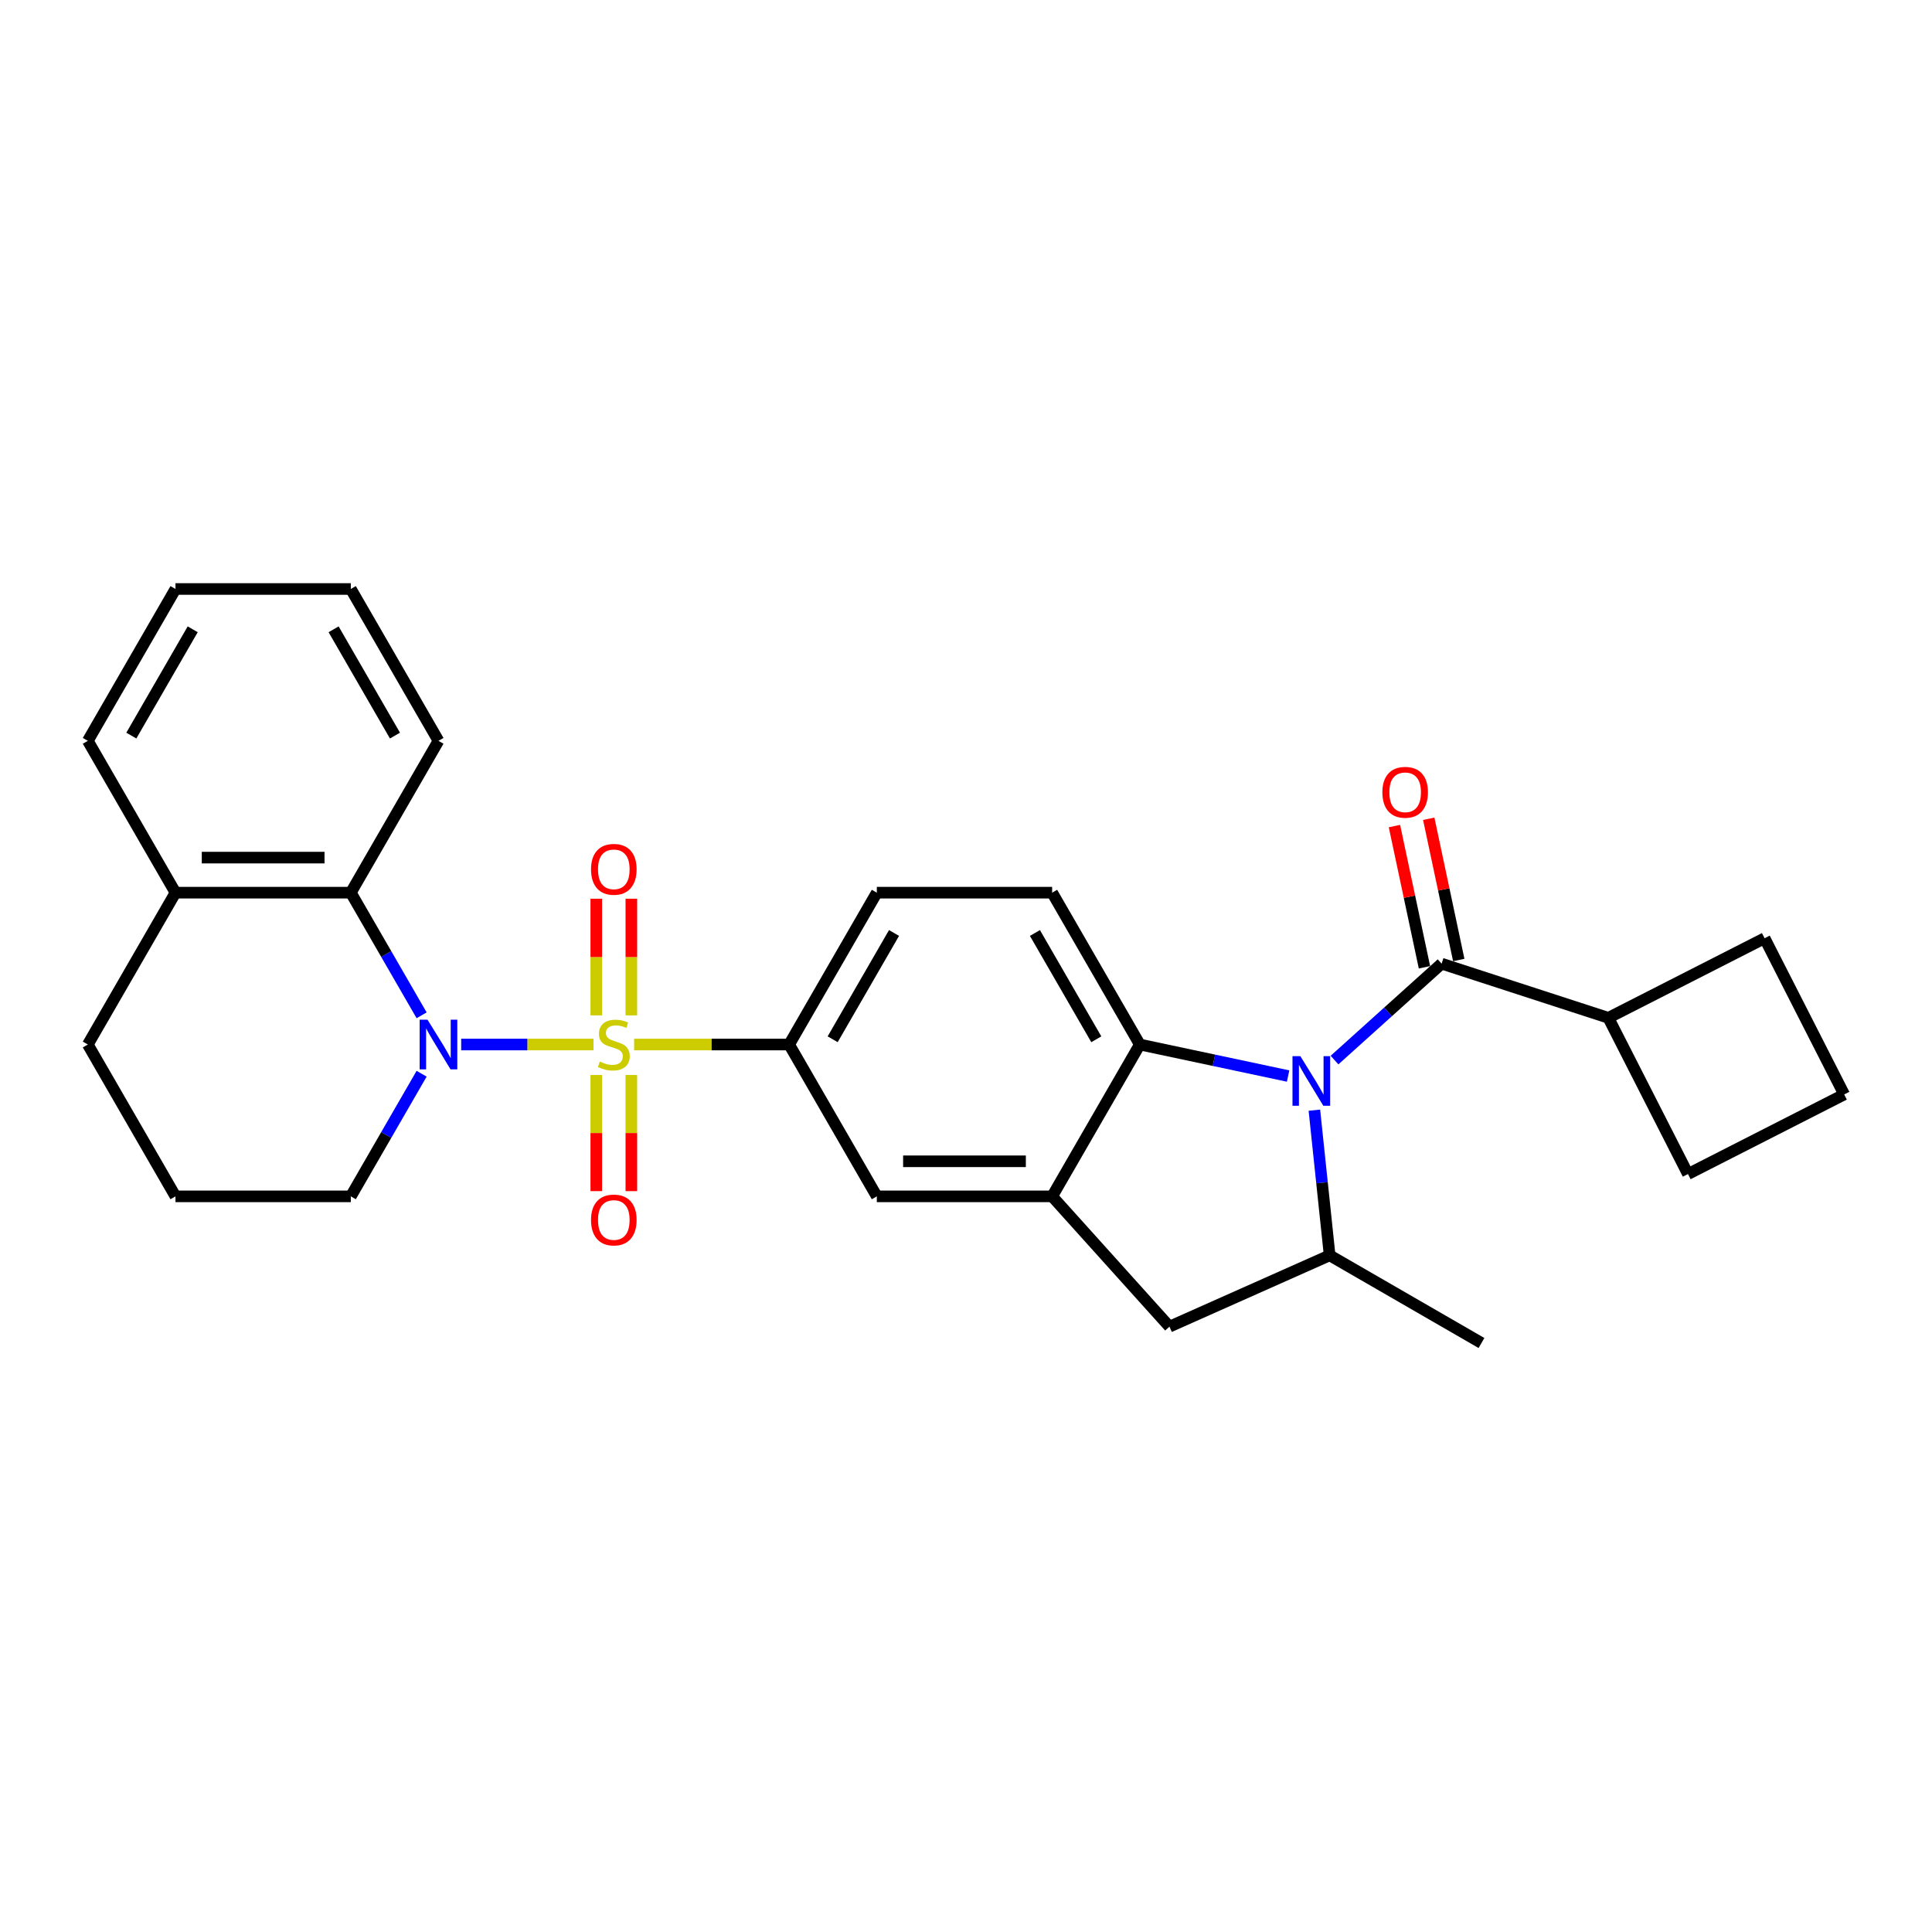 <?xml version='1.0' encoding='iso-8859-1'?>
<svg version='1.1' baseProfile='full'
              xmlns='http://www.w3.org/2000/svg'
                      xmlns:rdkit='http://www.rdkit.org/xml'
                      xmlns:xlink='http://www.w3.org/1999/xlink'
                  xml:space='preserve'
width='1000px' height='1000px' viewBox='0 0 1000 1000'>
<!-- END OF HEADER -->
<rect style='opacity:1.0;fill:#FFFFFF;stroke:none' width='1000' height='1000' x='0' y='0'> </rect>
<path class='bond-0' d='M 307.201,540.641 L 272.956,540.641' style='fill:none;fill-rule:evenodd;stroke:#CCCC00;stroke-width:6px;stroke-linecap:butt;stroke-linejoin:miter;stroke-opacity:1' />
<path class='bond-0' d='M 272.956,540.641 L 238.711,540.641' style='fill:none;fill-rule:evenodd;stroke:#0000FF;stroke-width:6px;stroke-linecap:butt;stroke-linejoin:miter;stroke-opacity:1' />
<path class='bond-4' d='M 328.219,540.641 L 368.34,540.641' style='fill:none;fill-rule:evenodd;stroke:#CCCC00;stroke-width:6px;stroke-linecap:butt;stroke-linejoin:miter;stroke-opacity:1' />
<path class='bond-4' d='M 368.34,540.641 L 408.461,540.641' style='fill:none;fill-rule:evenodd;stroke:#000000;stroke-width:6px;stroke-linecap:butt;stroke-linejoin:miter;stroke-opacity:1' />
<path class='bond-10' d='M 326.785,525.558 L 326.785,495.367' style='fill:none;fill-rule:evenodd;stroke:#CCCC00;stroke-width:6px;stroke-linecap:butt;stroke-linejoin:miter;stroke-opacity:1' />
<path class='bond-10' d='M 326.785,495.367 L 326.785,465.176' style='fill:none;fill-rule:evenodd;stroke:#FF0000;stroke-width:6px;stroke-linecap:butt;stroke-linejoin:miter;stroke-opacity:1' />
<path class='bond-10' d='M 308.634,525.558 L 308.634,495.367' style='fill:none;fill-rule:evenodd;stroke:#CCCC00;stroke-width:6px;stroke-linecap:butt;stroke-linejoin:miter;stroke-opacity:1' />
<path class='bond-10' d='M 308.634,495.367 L 308.634,465.176' style='fill:none;fill-rule:evenodd;stroke:#FF0000;stroke-width:6px;stroke-linecap:butt;stroke-linejoin:miter;stroke-opacity:1' />
<path class='bond-11' d='M 308.634,556.413 L 308.634,586.468' style='fill:none;fill-rule:evenodd;stroke:#CCCC00;stroke-width:6px;stroke-linecap:butt;stroke-linejoin:miter;stroke-opacity:1' />
<path class='bond-11' d='M 308.634,586.468 L 308.634,616.522' style='fill:none;fill-rule:evenodd;stroke:#FF0000;stroke-width:6px;stroke-linecap:butt;stroke-linejoin:miter;stroke-opacity:1' />
<path class='bond-11' d='M 326.785,556.413 L 326.785,586.468' style='fill:none;fill-rule:evenodd;stroke:#CCCC00;stroke-width:6px;stroke-linecap:butt;stroke-linejoin:miter;stroke-opacity:1' />
<path class='bond-11' d='M 326.785,586.468 L 326.785,616.522' style='fill:none;fill-rule:evenodd;stroke:#FF0000;stroke-width:6px;stroke-linecap:butt;stroke-linejoin:miter;stroke-opacity:1' />
<path class='bond-7' d='M 218.229,525.521 L 199.905,493.784' style='fill:none;fill-rule:evenodd;stroke:#0000FF;stroke-width:6px;stroke-linecap:butt;stroke-linejoin:miter;stroke-opacity:1' />
<path class='bond-7' d='M 199.905,493.784 L 181.582,462.047' style='fill:none;fill-rule:evenodd;stroke:#000000;stroke-width:6px;stroke-linecap:butt;stroke-linejoin:miter;stroke-opacity:1' />
<path class='bond-17' d='M 218.229,555.76 L 199.905,587.497' style='fill:none;fill-rule:evenodd;stroke:#0000FF;stroke-width:6px;stroke-linecap:butt;stroke-linejoin:miter;stroke-opacity:1' />
<path class='bond-17' d='M 199.905,587.497 L 181.582,619.234' style='fill:none;fill-rule:evenodd;stroke:#000000;stroke-width:6px;stroke-linecap:butt;stroke-linejoin:miter;stroke-opacity:1' />
<path class='bond-1' d='M 666.718,556.955 L 628.341,548.798' style='fill:none;fill-rule:evenodd;stroke:#0000FF;stroke-width:6px;stroke-linecap:butt;stroke-linejoin:miter;stroke-opacity:1' />
<path class='bond-1' d='M 628.341,548.798 L 589.965,540.641' style='fill:none;fill-rule:evenodd;stroke:#000000;stroke-width:6px;stroke-linecap:butt;stroke-linejoin:miter;stroke-opacity:1' />
<path class='bond-2' d='M 690.749,548.69 L 718.462,523.737' style='fill:none;fill-rule:evenodd;stroke:#0000FF;stroke-width:6px;stroke-linecap:butt;stroke-linejoin:miter;stroke-opacity:1' />
<path class='bond-2' d='M 718.462,523.737 L 746.175,498.784' style='fill:none;fill-rule:evenodd;stroke:#000000;stroke-width:6px;stroke-linecap:butt;stroke-linejoin:miter;stroke-opacity:1' />
<path class='bond-30' d='M 680.322,574.628 L 684.271,612.196' style='fill:none;fill-rule:evenodd;stroke:#0000FF;stroke-width:6px;stroke-linecap:butt;stroke-linejoin:miter;stroke-opacity:1' />
<path class='bond-30' d='M 684.271,612.196 L 688.219,649.763' style='fill:none;fill-rule:evenodd;stroke:#000000;stroke-width:6px;stroke-linecap:butt;stroke-linejoin:miter;stroke-opacity:1' />
<path class='bond-13' d='M 755.052,496.897 L 747.282,460.345' style='fill:none;fill-rule:evenodd;stroke:#000000;stroke-width:6px;stroke-linecap:butt;stroke-linejoin:miter;stroke-opacity:1' />
<path class='bond-13' d='M 747.282,460.345 L 739.513,423.793' style='fill:none;fill-rule:evenodd;stroke:#FF0000;stroke-width:6px;stroke-linecap:butt;stroke-linejoin:miter;stroke-opacity:1' />
<path class='bond-13' d='M 737.298,500.671 L 729.528,464.119' style='fill:none;fill-rule:evenodd;stroke:#000000;stroke-width:6px;stroke-linecap:butt;stroke-linejoin:miter;stroke-opacity:1' />
<path class='bond-13' d='M 729.528,464.119 L 721.759,427.566' style='fill:none;fill-rule:evenodd;stroke:#FF0000;stroke-width:6px;stroke-linecap:butt;stroke-linejoin:miter;stroke-opacity:1' />
<path class='bond-16' d='M 746.175,498.784 L 832.485,526.828' style='fill:none;fill-rule:evenodd;stroke:#000000;stroke-width:6px;stroke-linecap:butt;stroke-linejoin:miter;stroke-opacity:1' />
<path class='bond-3' d='M 589.965,540.641 L 544.589,462.047' style='fill:none;fill-rule:evenodd;stroke:#000000;stroke-width:6px;stroke-linecap:butt;stroke-linejoin:miter;stroke-opacity:1' />
<path class='bond-3' d='M 567.44,537.927 L 535.676,482.911' style='fill:none;fill-rule:evenodd;stroke:#000000;stroke-width:6px;stroke-linecap:butt;stroke-linejoin:miter;stroke-opacity:1' />
<path class='bond-28' d='M 589.965,540.641 L 544.589,619.234' style='fill:none;fill-rule:evenodd;stroke:#000000;stroke-width:6px;stroke-linecap:butt;stroke-linejoin:miter;stroke-opacity:1' />
<path class='bond-9' d='M 408.461,540.641 L 453.837,619.234' style='fill:none;fill-rule:evenodd;stroke:#000000;stroke-width:6px;stroke-linecap:butt;stroke-linejoin:miter;stroke-opacity:1' />
<path class='bond-14' d='M 408.461,540.641 L 453.837,462.047' style='fill:none;fill-rule:evenodd;stroke:#000000;stroke-width:6px;stroke-linecap:butt;stroke-linejoin:miter;stroke-opacity:1' />
<path class='bond-14' d='M 430.986,537.927 L 462.749,482.911' style='fill:none;fill-rule:evenodd;stroke:#000000;stroke-width:6px;stroke-linecap:butt;stroke-linejoin:miter;stroke-opacity:1' />
<path class='bond-5' d='M 544.589,619.234 L 453.837,619.234' style='fill:none;fill-rule:evenodd;stroke:#000000;stroke-width:6px;stroke-linecap:butt;stroke-linejoin:miter;stroke-opacity:1' />
<path class='bond-5' d='M 530.976,601.083 L 467.45,601.083' style='fill:none;fill-rule:evenodd;stroke:#000000;stroke-width:6px;stroke-linecap:butt;stroke-linejoin:miter;stroke-opacity:1' />
<path class='bond-8' d='M 544.589,619.234 L 605.313,686.675' style='fill:none;fill-rule:evenodd;stroke:#000000;stroke-width:6px;stroke-linecap:butt;stroke-linejoin:miter;stroke-opacity:1' />
<path class='bond-6' d='M 688.219,649.763 L 605.313,686.675' style='fill:none;fill-rule:evenodd;stroke:#000000;stroke-width:6px;stroke-linecap:butt;stroke-linejoin:miter;stroke-opacity:1' />
<path class='bond-18' d='M 688.219,649.763 L 766.813,695.139' style='fill:none;fill-rule:evenodd;stroke:#000000;stroke-width:6px;stroke-linecap:butt;stroke-linejoin:miter;stroke-opacity:1' />
<path class='bond-15' d='M 181.582,462.047 L 90.83,462.047' style='fill:none;fill-rule:evenodd;stroke:#000000;stroke-width:6px;stroke-linecap:butt;stroke-linejoin:miter;stroke-opacity:1' />
<path class='bond-15' d='M 167.969,443.897 L 104.443,443.897' style='fill:none;fill-rule:evenodd;stroke:#000000;stroke-width:6px;stroke-linecap:butt;stroke-linejoin:miter;stroke-opacity:1' />
<path class='bond-19' d='M 181.582,462.047 L 226.958,383.454' style='fill:none;fill-rule:evenodd;stroke:#000000;stroke-width:6px;stroke-linecap:butt;stroke-linejoin:miter;stroke-opacity:1' />
<path class='bond-12' d='M 544.589,462.047 L 453.837,462.047' style='fill:none;fill-rule:evenodd;stroke:#000000;stroke-width:6px;stroke-linecap:butt;stroke-linejoin:miter;stroke-opacity:1' />
<path class='bond-25' d='M 90.83,462.047 L 45.455,383.454' style='fill:none;fill-rule:evenodd;stroke:#000000;stroke-width:6px;stroke-linecap:butt;stroke-linejoin:miter;stroke-opacity:1' />
<path class='bond-29' d='M 90.83,462.047 L 45.455,540.641' style='fill:none;fill-rule:evenodd;stroke:#000000;stroke-width:6px;stroke-linecap:butt;stroke-linejoin:miter;stroke-opacity:1' />
<path class='bond-23' d='M 832.485,526.828 L 913.345,485.628' style='fill:none;fill-rule:evenodd;stroke:#000000;stroke-width:6px;stroke-linecap:butt;stroke-linejoin:miter;stroke-opacity:1' />
<path class='bond-24' d='M 832.485,526.828 L 873.685,607.688' style='fill:none;fill-rule:evenodd;stroke:#000000;stroke-width:6px;stroke-linecap:butt;stroke-linejoin:miter;stroke-opacity:1' />
<path class='bond-20' d='M 181.582,619.234 L 90.83,619.234' style='fill:none;fill-rule:evenodd;stroke:#000000;stroke-width:6px;stroke-linecap:butt;stroke-linejoin:miter;stroke-opacity:1' />
<path class='bond-26' d='M 226.958,383.454 L 181.582,304.861' style='fill:none;fill-rule:evenodd;stroke:#000000;stroke-width:6px;stroke-linecap:butt;stroke-linejoin:miter;stroke-opacity:1' />
<path class='bond-26' d='M 204.433,380.74 L 172.67,325.725' style='fill:none;fill-rule:evenodd;stroke:#000000;stroke-width:6px;stroke-linecap:butt;stroke-linejoin:miter;stroke-opacity:1' />
<path class='bond-22' d='M 90.83,619.234 L 45.455,540.641' style='fill:none;fill-rule:evenodd;stroke:#000000;stroke-width:6px;stroke-linecap:butt;stroke-linejoin:miter;stroke-opacity:1' />
<path class='bond-21' d='M 954.545,566.488 L 873.685,607.688' style='fill:none;fill-rule:evenodd;stroke:#000000;stroke-width:6px;stroke-linecap:butt;stroke-linejoin:miter;stroke-opacity:1' />
<path class='bond-32' d='M 954.545,566.488 L 913.345,485.628' style='fill:none;fill-rule:evenodd;stroke:#000000;stroke-width:6px;stroke-linecap:butt;stroke-linejoin:miter;stroke-opacity:1' />
<path class='bond-31' d='M 45.455,383.454 L 90.83,304.861' style='fill:none;fill-rule:evenodd;stroke:#000000;stroke-width:6px;stroke-linecap:butt;stroke-linejoin:miter;stroke-opacity:1' />
<path class='bond-31' d='M 67.98,380.74 L 99.743,325.725' style='fill:none;fill-rule:evenodd;stroke:#000000;stroke-width:6px;stroke-linecap:butt;stroke-linejoin:miter;stroke-opacity:1' />
<path class='bond-27' d='M 181.582,304.861 L 90.83,304.861' style='fill:none;fill-rule:evenodd;stroke:#000000;stroke-width:6px;stroke-linecap:butt;stroke-linejoin:miter;stroke-opacity:1' />
<path  class='atom-0' d='M 310.449 549.462
Q 310.74 549.57, 311.938 550.079
Q 313.136 550.587, 314.443 550.914
Q 315.786 551.204, 317.092 551.204
Q 319.525 551.204, 320.94 550.042
Q 322.356 548.844, 322.356 546.775
Q 322.356 545.36, 321.63 544.488
Q 320.94 543.617, 319.851 543.145
Q 318.762 542.673, 316.947 542.129
Q 314.66 541.439, 313.281 540.786
Q 311.938 540.132, 310.958 538.753
Q 310.014 537.373, 310.014 535.05
Q 310.014 531.819, 312.192 529.823
Q 314.406 527.826, 318.762 527.826
Q 321.739 527.826, 325.115 529.242
L 324.28 532.037
Q 321.194 530.767, 318.871 530.767
Q 316.366 530.767, 314.987 531.819
Q 313.608 532.836, 313.644 534.615
Q 313.644 535.994, 314.334 536.829
Q 315.06 537.664, 316.076 538.136
Q 317.129 538.608, 318.871 539.152
Q 321.194 539.878, 322.574 540.604
Q 323.953 541.33, 324.933 542.819
Q 325.95 544.271, 325.95 546.775
Q 325.95 550.333, 323.554 552.257
Q 321.194 554.144, 317.238 554.144
Q 314.951 554.144, 313.208 553.636
Q 311.502 553.164, 309.469 552.329
L 310.449 549.462
' fill='#CCCC00'/>
<path  class='atom-1' d='M 221.277 527.79
L 229.699 541.403
Q 230.534 542.746, 231.877 545.178
Q 233.22 547.61, 233.292 547.755
L 233.292 527.79
L 236.705 527.79
L 236.705 553.491
L 233.183 553.491
L 224.145 538.608
Q 223.092 536.865, 221.967 534.869
Q 220.878 532.872, 220.551 532.255
L 220.551 553.491
L 217.211 553.491
L 217.211 527.79
L 221.277 527.79
' fill='#0000FF'/>
<path  class='atom-2' d='M 673.052 546.658
L 681.474 560.271
Q 682.309 561.614, 683.652 564.046
Q 684.995 566.479, 685.068 566.624
L 685.068 546.658
L 688.48 546.658
L 688.48 572.359
L 684.959 572.359
L 675.92 557.476
Q 674.867 555.734, 673.742 553.737
Q 672.653 551.741, 672.326 551.123
L 672.326 572.359
L 668.986 572.359
L 668.986 546.658
L 673.052 546.658
' fill='#0000FF'/>
<path  class='atom-11' d='M 305.912 449.961
Q 305.912 443.79, 308.961 440.342
Q 312.01 436.893, 317.71 436.893
Q 323.409 436.893, 326.458 440.342
Q 329.507 443.79, 329.507 449.961
Q 329.507 456.205, 326.422 459.763
Q 323.336 463.284, 317.71 463.284
Q 312.047 463.284, 308.961 459.763
Q 305.912 456.241, 305.912 449.961
M 317.71 460.38
Q 321.63 460.38, 323.735 457.766
Q 325.877 455.116, 325.877 449.961
Q 325.877 444.916, 323.735 442.375
Q 321.63 439.797, 317.71 439.797
Q 313.789 439.797, 311.647 442.338
Q 309.542 444.879, 309.542 449.961
Q 309.542 455.152, 311.647 457.766
Q 313.789 460.38, 317.71 460.38
' fill='#FF0000'/>
<path  class='atom-12' d='M 305.912 631.465
Q 305.912 625.294, 308.961 621.845
Q 312.01 618.397, 317.71 618.397
Q 323.409 618.397, 326.458 621.845
Q 329.507 625.294, 329.507 631.465
Q 329.507 637.709, 326.422 641.266
Q 323.336 644.787, 317.71 644.787
Q 312.047 644.787, 308.961 641.266
Q 305.912 637.745, 305.912 631.465
M 317.71 641.883
Q 321.63 641.883, 323.735 639.269
Q 325.877 636.62, 325.877 631.465
Q 325.877 626.419, 323.735 623.878
Q 321.63 621.301, 317.71 621.301
Q 313.789 621.301, 311.647 623.842
Q 309.542 626.383, 309.542 631.465
Q 309.542 636.656, 311.647 639.269
Q 313.789 641.883, 317.71 641.883
' fill='#FF0000'/>
<path  class='atom-14' d='M 715.509 410.088
Q 715.509 403.917, 718.558 400.469
Q 721.607 397.02, 727.306 397.02
Q 733.006 397.02, 736.055 400.469
Q 739.104 403.917, 739.104 410.088
Q 739.104 416.332, 736.019 419.889
Q 732.933 423.411, 727.306 423.411
Q 721.644 423.411, 718.558 419.889
Q 715.509 416.368, 715.509 410.088
M 727.306 420.507
Q 731.227 420.507, 733.332 417.893
Q 735.474 415.243, 735.474 410.088
Q 735.474 405.042, 733.332 402.501
Q 731.227 399.924, 727.306 399.924
Q 723.386 399.924, 721.244 402.465
Q 719.139 405.006, 719.139 410.088
Q 719.139 415.279, 721.244 417.893
Q 723.386 420.507, 727.306 420.507
' fill='#FF0000'/>
</svg>
